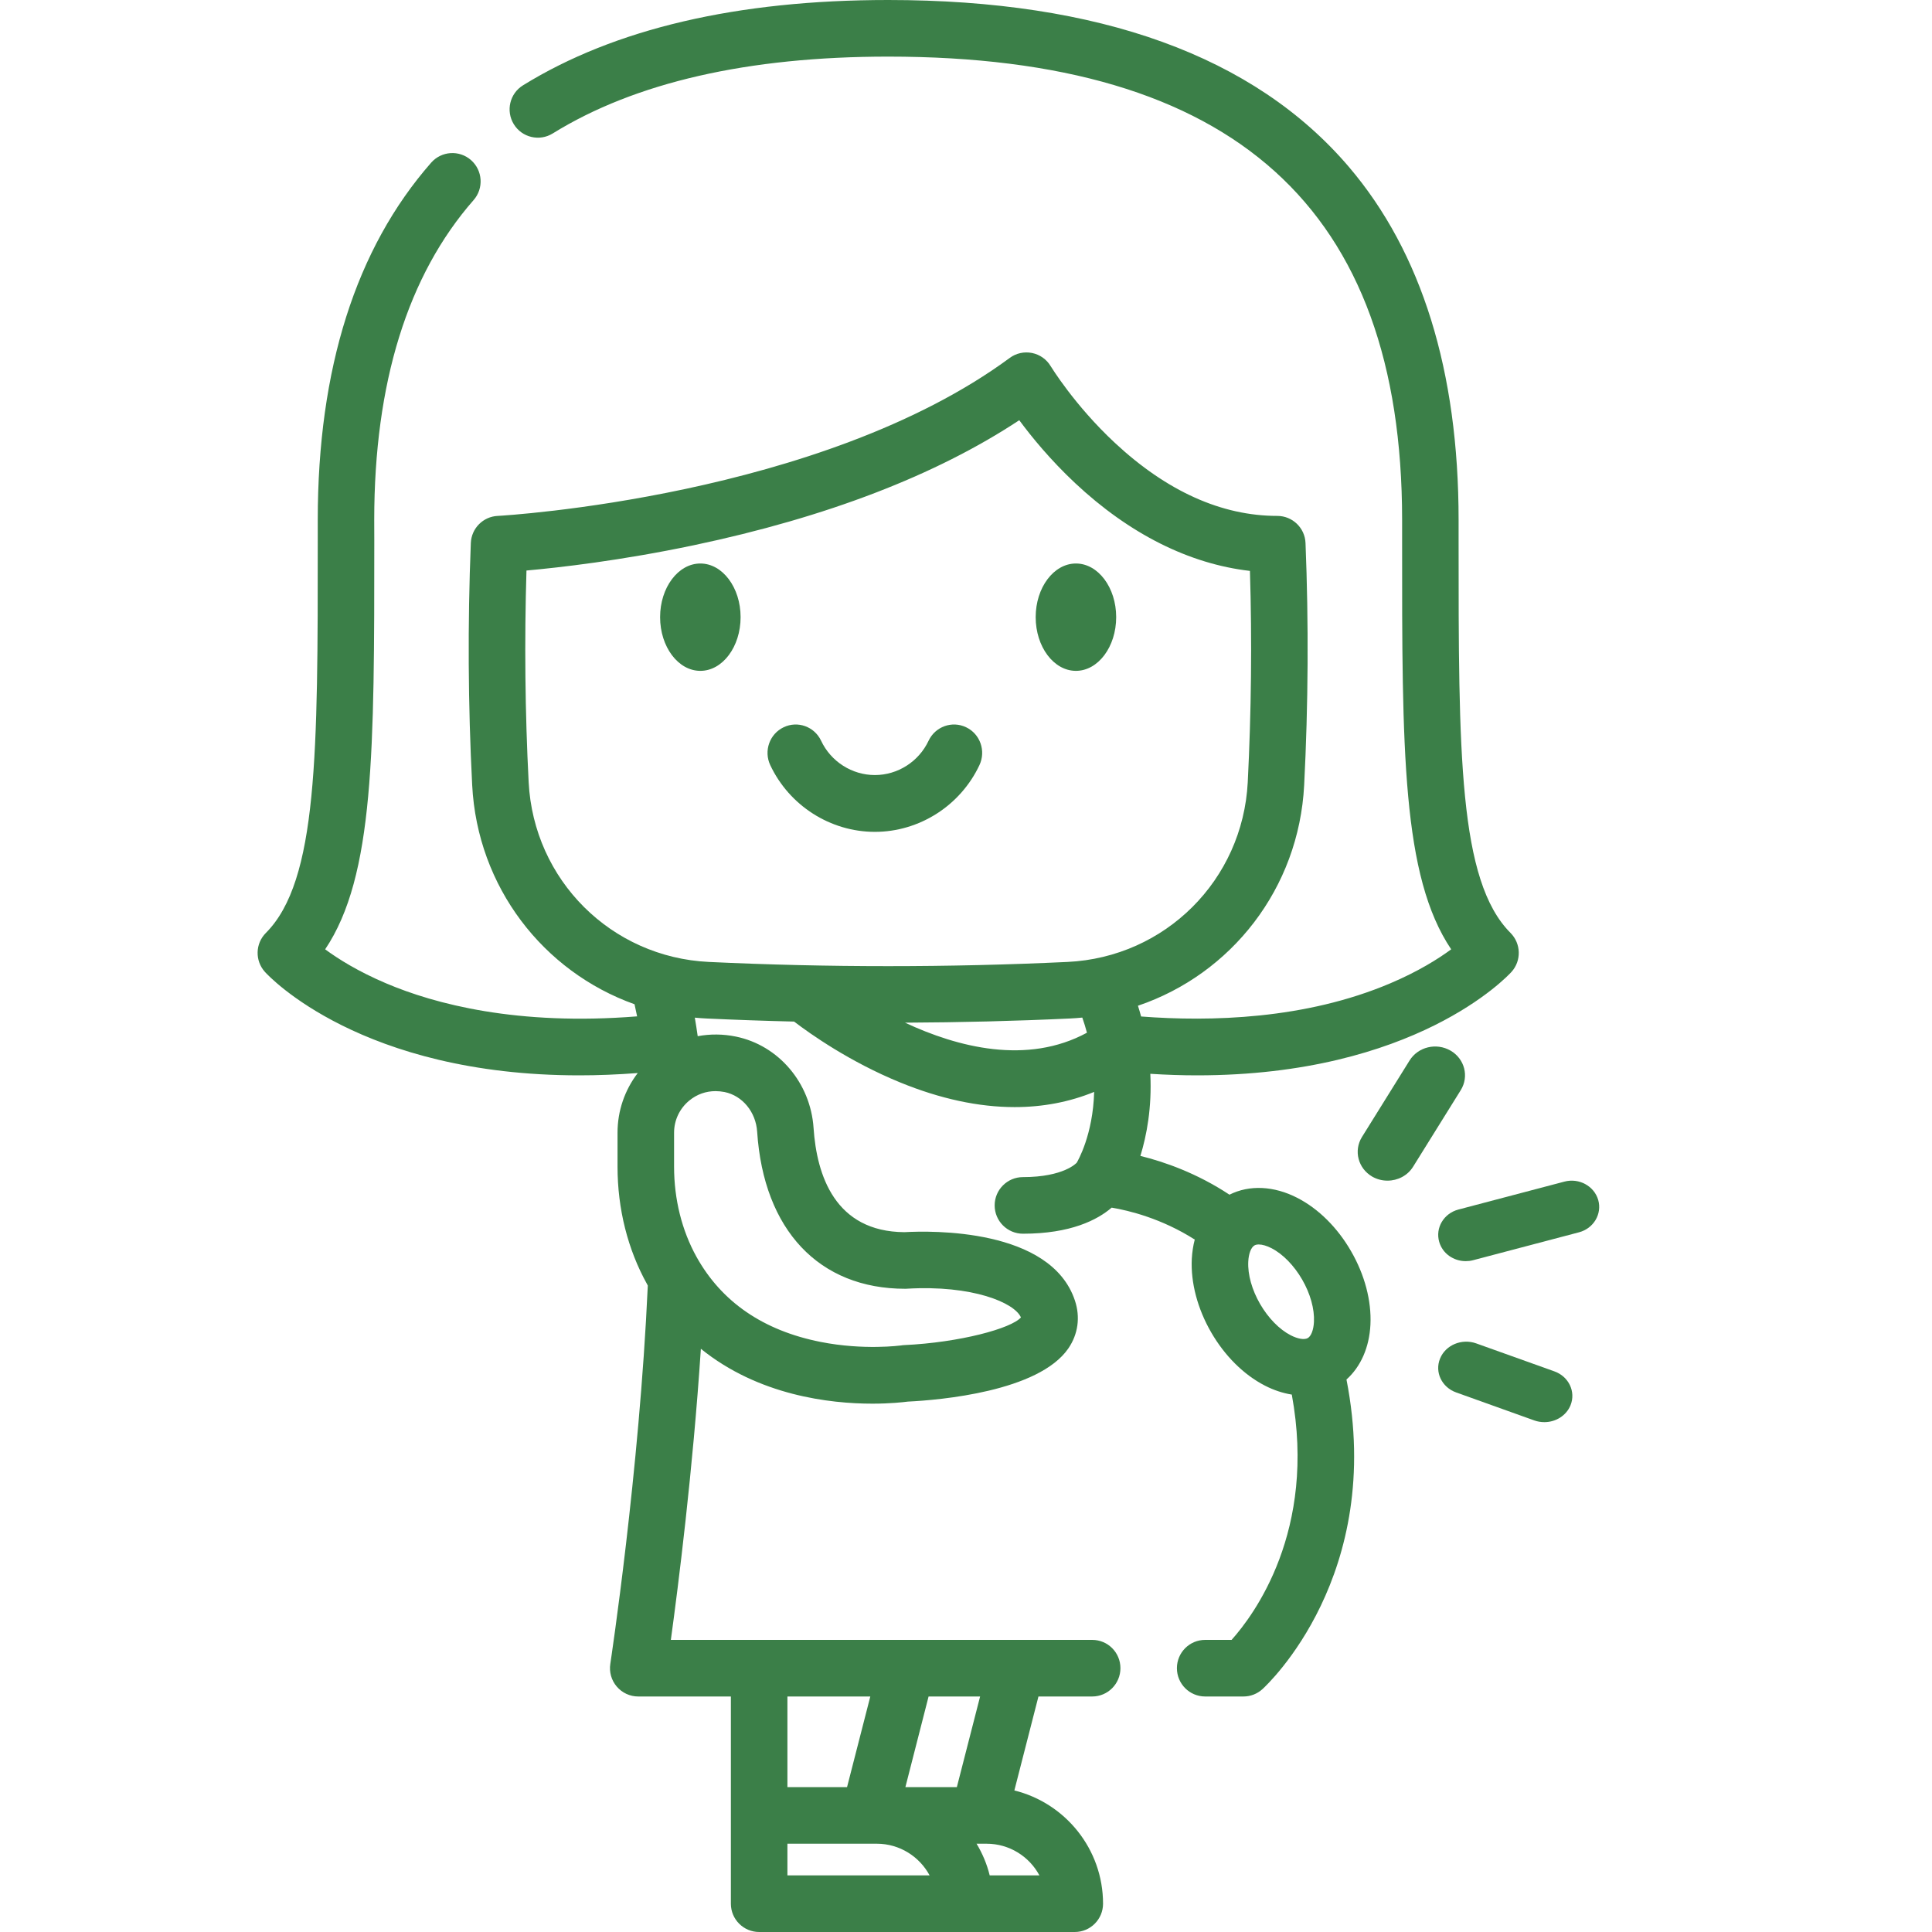 <?xml version="1.0" encoding="UTF-8"?> <svg xmlns="http://www.w3.org/2000/svg" width="30" height="30" viewBox="0 0 30 30" fill="none"><path d="M15.209 11.88C15.312 11.66 15.22 11.397 15.002 11.293C14.784 11.188 14.523 11.282 14.419 11.502C14.267 11.826 13.94 12.035 13.585 12.035C13.23 12.035 12.902 11.826 12.75 11.502C12.646 11.282 12.386 11.188 12.168 11.293C11.95 11.397 11.857 11.66 11.96 11.88C12.256 12.51 12.894 12.917 13.585 12.917C14.275 12.917 14.913 12.51 15.209 11.88Z" fill="#3B7F48"></path><path d="M10.875 8.75C10.53 8.75 10.25 9.124 10.25 9.583C10.25 10.043 10.53 10.417 10.875 10.417C11.22 10.417 11.5 10.043 11.5 9.583C11.5 9.124 11.22 8.75 10.875 8.75Z" fill="#3B7F48"></path><path d="M16.707 10.417C17.052 10.417 17.332 10.043 17.332 9.583C17.332 9.124 17.052 8.75 16.707 8.75C16.362 8.75 16.082 9.124 16.082 9.583C16.082 10.043 16.362 10.417 16.707 10.417Z" fill="#3B7F48"></path><path fill-rule="evenodd" clip-rule="evenodd" d="M20.146 18.601C19.781 18.413 19.4 18.396 19.091 18.551C18.586 18.217 18.081 18.041 17.708 17.949C17.805 17.633 17.888 17.199 17.862 16.674C18.113 16.69 18.355 16.698 18.587 16.698C21.972 16.698 23.404 15.164 23.47 15.092C23.627 14.918 23.62 14.652 23.455 14.486C22.648 13.678 22.649 11.688 22.649 8.392V8.391L22.649 8.075C22.649 5.763 22.076 3.918 20.945 2.591C19.479 0.872 17.073 0 13.792 0C11.449 0 9.542 0.446 8.121 1.325C7.915 1.452 7.851 1.723 7.979 1.93C8.106 2.136 8.377 2.2 8.583 2.072C9.862 1.28 11.615 0.879 13.792 0.879C19.161 0.879 21.772 3.233 21.772 8.075L21.772 8.391V8.391C21.771 11.653 21.77 13.604 22.534 14.741C22.332 14.89 22.02 15.086 21.588 15.269C20.27 15.829 18.797 15.867 17.719 15.784C17.704 15.729 17.688 15.673 17.67 15.617C19.12 15.126 20.169 13.796 20.251 12.191C20.315 10.941 20.322 9.676 20.272 8.432C20.263 8.197 20.069 8.011 19.834 8.011C18.969 8.011 18.12 7.629 17.311 6.876C16.682 6.29 16.319 5.691 16.315 5.686C16.252 5.58 16.146 5.505 16.025 5.481C15.904 5.457 15.778 5.484 15.679 5.558C12.747 7.718 7.835 8.005 7.729 8.011C7.502 8.021 7.32 8.204 7.311 8.432C7.261 9.681 7.268 10.946 7.332 12.191C7.413 13.773 8.435 15.088 9.853 15.594C9.867 15.655 9.88 15.717 9.893 15.782C8.031 15.931 6.75 15.59 5.995 15.269C5.563 15.086 5.251 14.89 5.049 14.741C5.813 13.604 5.812 11.653 5.812 8.391L5.811 8.075C5.811 5.945 6.331 4.273 7.354 3.107C7.514 2.924 7.496 2.647 7.314 2.486C7.132 2.326 6.855 2.344 6.695 2.526C5.526 3.858 4.934 5.725 4.934 8.075L4.934 8.391V8.391C4.935 11.688 4.935 13.678 4.129 14.486C3.963 14.652 3.957 14.918 4.114 15.092C4.179 15.164 5.611 16.698 8.996 16.698C9.284 16.698 9.586 16.686 9.903 16.662C9.701 16.926 9.589 17.249 9.589 17.588V18.117C9.589 18.772 9.748 19.403 10.049 19.943L10.054 19.953L10.059 19.962C9.928 22.867 9.481 25.807 9.477 25.836C9.457 25.963 9.494 26.092 9.577 26.189C9.661 26.287 9.782 26.343 9.91 26.343H11.349V29.561C11.349 29.803 11.546 30 11.788 30H16.689C16.931 30 17.128 29.803 17.128 29.561C17.128 28.711 16.54 27.997 15.751 27.802L16.125 26.343H16.96C17.202 26.343 17.398 26.146 17.398 25.903C17.398 25.66 17.202 25.464 16.96 25.464H10.417C10.532 24.623 10.758 22.844 10.883 20.944C11.78 21.669 12.886 21.796 13.547 21.796C13.826 21.796 14.026 21.773 14.097 21.764C14.592 21.74 16.129 21.609 16.59 20.937C16.741 20.716 16.777 20.452 16.691 20.194C16.316 19.068 14.453 19.11 14.044 19.133C12.966 19.126 12.682 18.25 12.633 17.515C12.586 16.816 12.091 16.232 11.427 16.096C11.228 16.055 11.027 16.054 10.834 16.09C10.82 15.991 10.805 15.895 10.789 15.802C10.848 15.808 10.907 15.812 10.967 15.815C11.42 15.836 11.875 15.852 12.331 15.863C12.583 16.056 13.195 16.488 13.975 16.807C14.6 17.063 15.197 17.191 15.756 17.191C16.193 17.191 16.607 17.112 16.99 16.955C16.972 17.624 16.734 18.03 16.719 18.055C16.718 18.056 16.522 18.278 15.884 18.278C15.642 18.278 15.445 18.475 15.445 18.717C15.445 18.96 15.642 19.157 15.884 19.157C16.627 19.157 17.041 18.942 17.262 18.752C17.53 18.797 18.037 18.92 18.552 19.248C18.527 19.343 18.512 19.443 18.506 19.549C18.488 19.917 18.595 20.321 18.806 20.687C19.017 21.053 19.313 21.347 19.64 21.515C19.779 21.587 19.921 21.633 20.059 21.655C20.448 23.773 19.466 25.083 19.124 25.464H18.714C18.471 25.464 18.275 25.661 18.275 25.903C18.275 26.146 18.471 26.343 18.714 26.343H19.309C19.418 26.343 19.523 26.302 19.604 26.228C19.683 26.156 21.502 24.457 20.908 21.421C21.13 21.222 21.263 20.921 21.28 20.568C21.298 20.2 21.191 19.795 20.98 19.43C20.77 19.064 20.473 18.769 20.146 18.601ZM13.493 29.121H12.227V28.629H13.493V28.629H13.494H13.617C13.97 28.63 14.278 28.829 14.435 29.121H13.493ZM15.368 29.121H16.14C15.983 28.828 15.674 28.629 15.319 28.629H15.199H15.164C15.255 28.78 15.325 28.945 15.368 29.121ZM14.858 27.75H14.059L14.419 26.343H15.219L14.858 27.75ZM13.514 26.343H13.493H12.227V27.75H13.153L13.514 26.343ZM11.111 16.943C11.157 16.943 11.204 16.948 11.251 16.957C11.529 17.014 11.737 17.267 11.757 17.573C11.858 19.1 12.718 20.012 14.056 20.012L14.07 20.012L14.082 20.011C15.1 19.951 15.754 20.228 15.853 20.457C15.705 20.627 14.909 20.846 14.036 20.887C14.021 20.888 14.006 20.889 13.991 20.892C13.986 20.892 13.416 20.971 12.741 20.837C11.853 20.661 11.205 20.217 10.815 19.516C10.588 19.106 10.467 18.623 10.467 18.117V17.588C10.467 17.394 10.554 17.211 10.705 17.088C10.822 16.992 10.962 16.943 11.111 16.943ZM8.175 8.859C8.142 9.954 8.153 11.058 8.209 12.146C8.287 13.665 9.49 14.865 11.008 14.937C12.856 15.024 14.728 15.024 16.575 14.937C18.094 14.865 19.297 13.665 19.375 12.146C19.43 11.055 19.442 9.953 19.409 8.865C18.467 8.757 17.537 8.291 16.695 7.502C16.312 7.143 16.019 6.785 15.827 6.525C14.533 7.38 12.836 8.032 10.775 8.466C9.638 8.705 8.686 8.813 8.175 8.859ZM14.053 15.88C14.909 15.876 15.766 15.855 16.616 15.815C16.68 15.812 16.744 15.807 16.806 15.801C16.834 15.881 16.858 15.96 16.878 16.036C15.948 16.54 14.871 16.262 14.053 15.88ZM19.383 19.591C19.373 19.79 19.44 20.029 19.566 20.247C19.692 20.465 19.865 20.643 20.042 20.734C20.153 20.791 20.255 20.808 20.308 20.777C20.36 20.746 20.397 20.65 20.403 20.525C20.413 20.326 20.346 20.087 20.22 19.869C20.094 19.651 19.921 19.473 19.744 19.382C19.67 19.344 19.6 19.324 19.546 19.324C19.519 19.324 19.496 19.329 19.479 19.339C19.426 19.37 19.389 19.466 19.383 19.591Z" fill="#3B7F48"></path><path d="M22.524 16.314C22.304 16.187 22.02 16.255 21.888 16.467L21.148 17.656C21.017 17.868 21.088 18.142 21.307 18.27C21.382 18.313 21.464 18.333 21.545 18.333C21.703 18.333 21.856 18.256 21.943 18.116L22.683 16.927C22.814 16.715 22.743 16.441 22.524 16.314Z" fill="#3B7F48"></path><path d="M24.817 18.633C24.754 18.416 24.519 18.288 24.292 18.348L22.645 18.782C22.418 18.842 22.285 19.067 22.348 19.284C22.4 19.465 22.571 19.583 22.759 19.583C22.796 19.583 22.834 19.579 22.872 19.569L24.519 19.135C24.746 19.075 24.879 18.85 24.817 18.633Z" fill="#3B7F48"></path><path d="M24.135 21.294L22.922 20.86C22.697 20.78 22.446 20.886 22.361 21.096C22.275 21.307 22.388 21.542 22.612 21.622L23.826 22.057C23.877 22.075 23.929 22.083 23.981 22.083C24.156 22.083 24.321 21.983 24.387 21.821C24.472 21.61 24.36 21.374 24.135 21.294Z" fill="#3B7F48"></path></svg> 